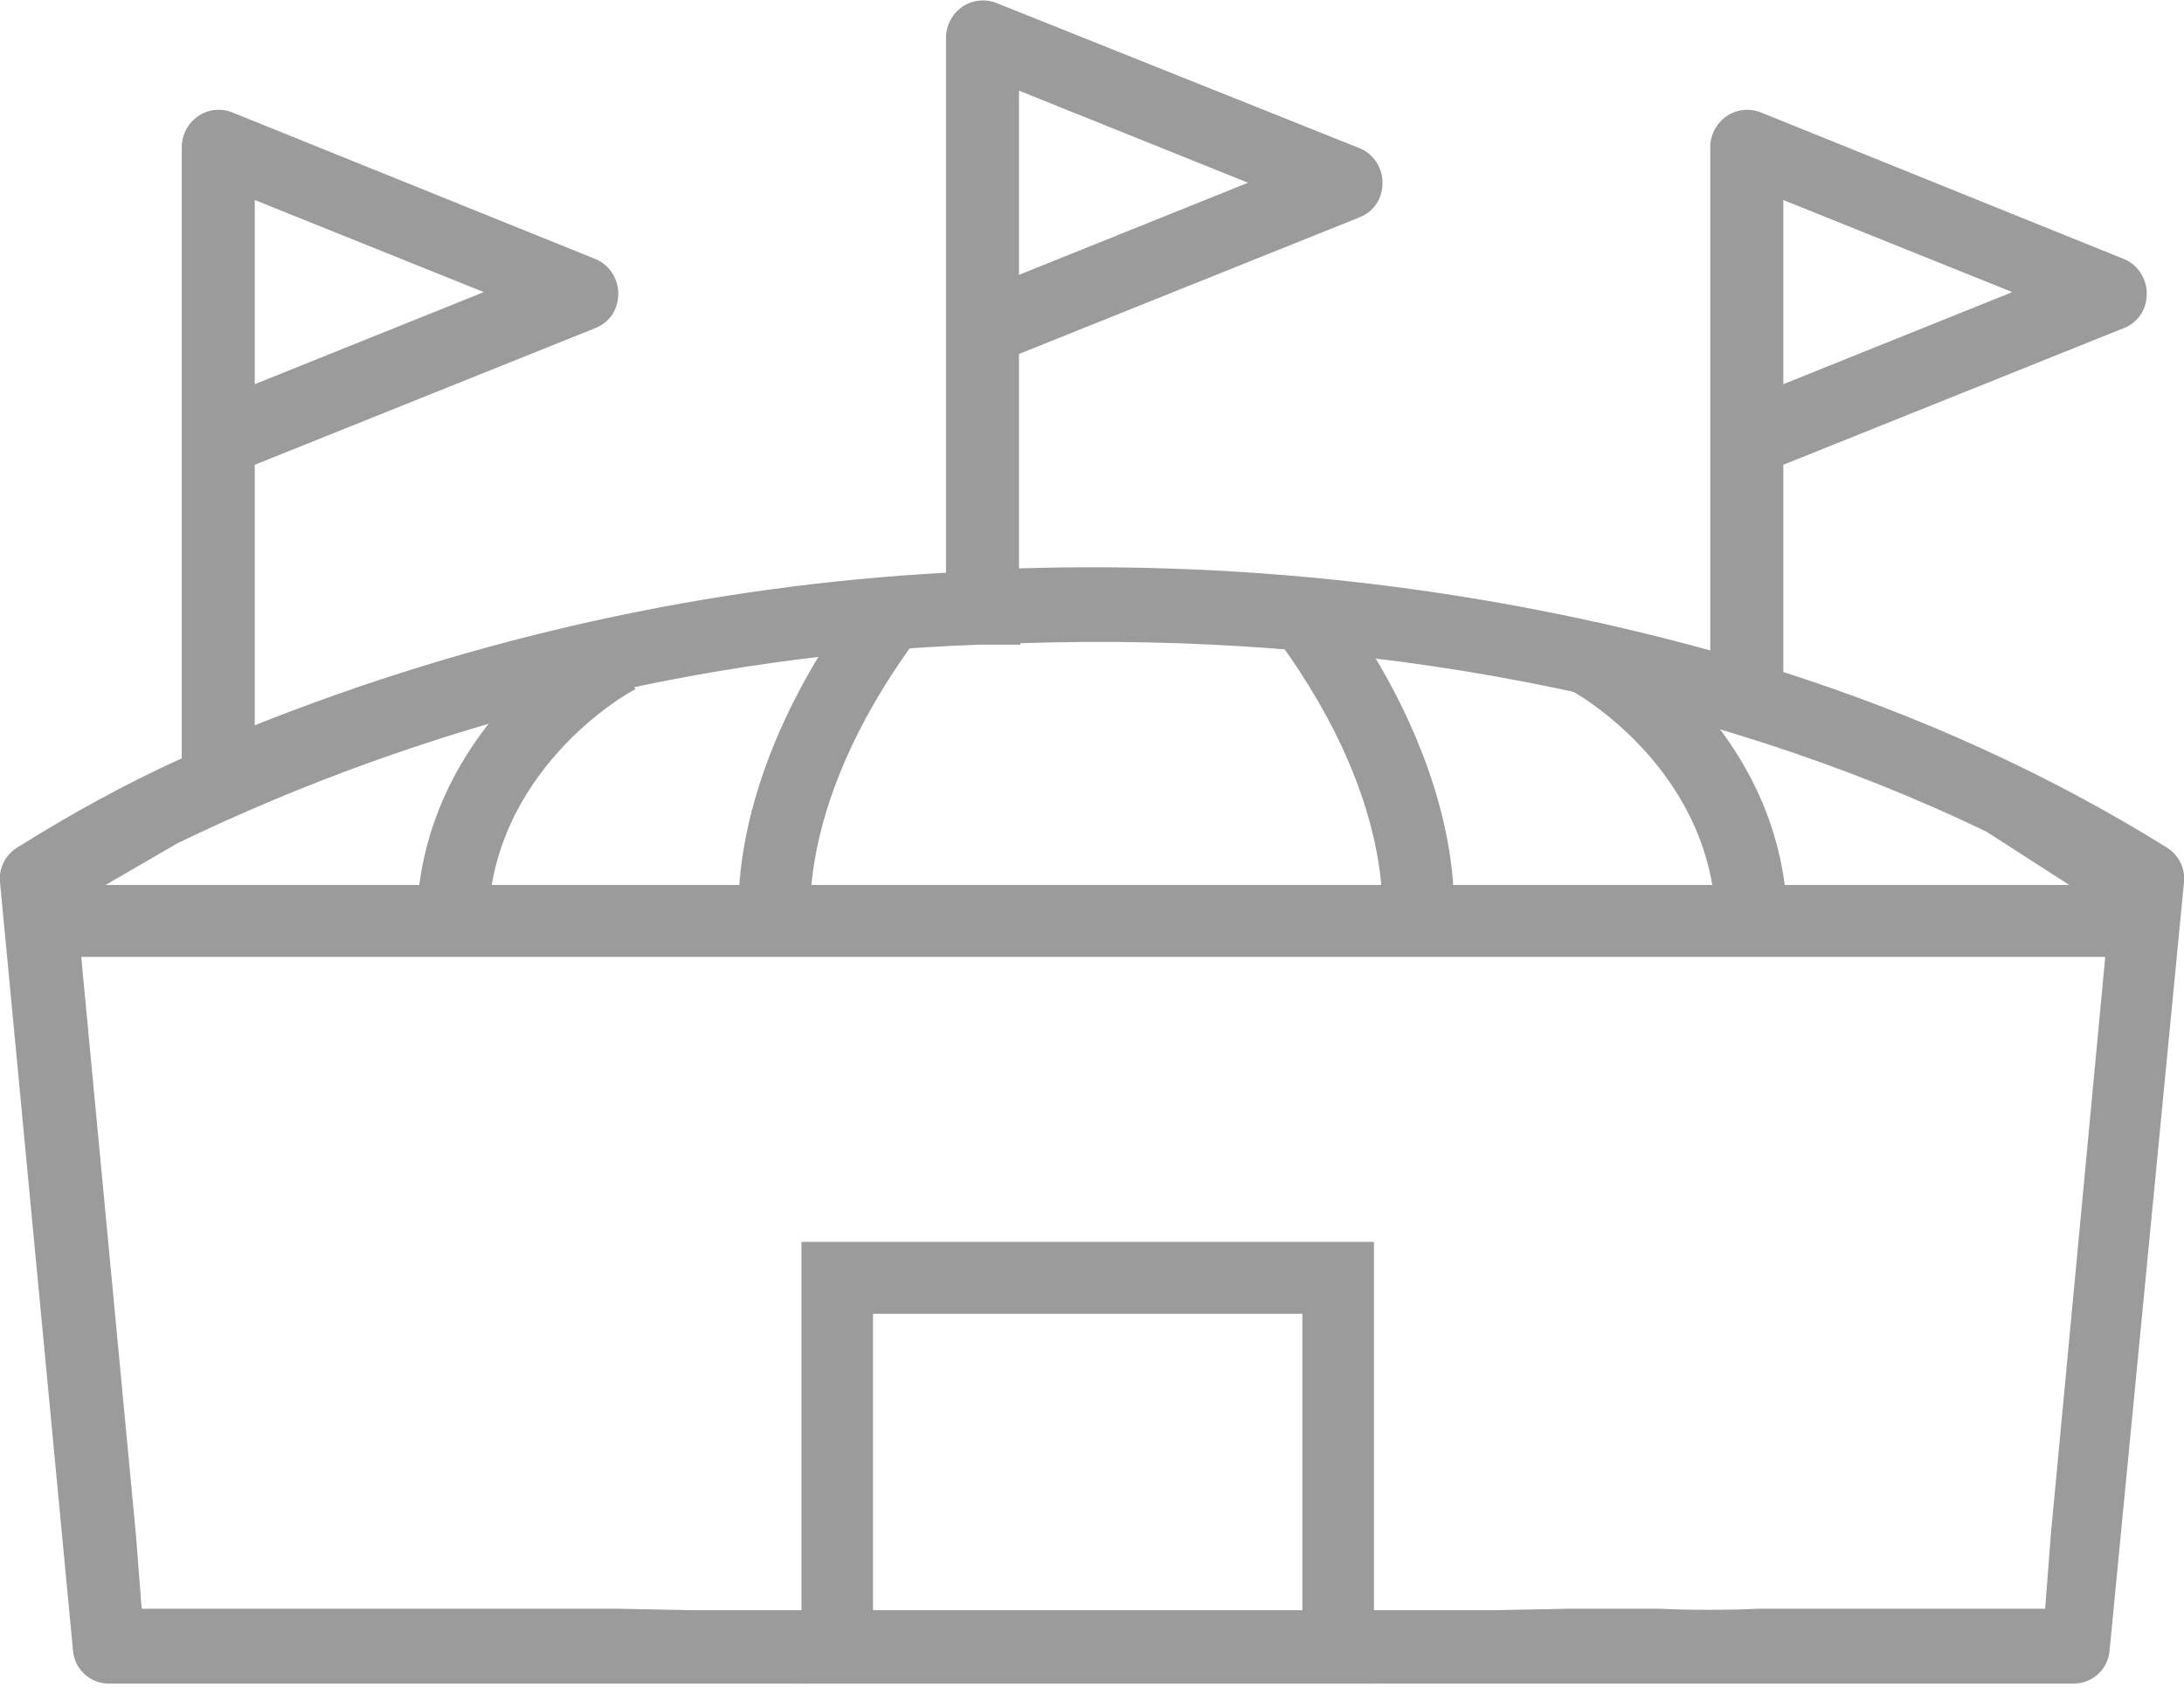 <svg width="104" height="81" viewBox="0 0 104 81" fill="none" xmlns="http://www.w3.org/2000/svg">
<g clip-path="url(#clip0)">
<path d="M102.841 42.139H2.317V45.565H102.841V42.139Z" fill="#9B9B9B"/>
<path d="M23.24 44.194H19.832C19.832 34.67 28.215 30.011 28.624 29.806L30.259 32.82C29.919 32.957 23.24 36.726 23.24 44.194Z" fill="#9B9B9B"/>
<path d="M85.122 44.194H81.714C81.714 36.726 75.035 32.957 74.695 32.82L76.33 29.806C76.739 29.943 85.122 34.67 85.122 44.194Z" fill="#9B9B9B"/>
<path d="M35.303 44.948C35.235 44.674 33.871 37.411 41.505 27.613L44.163 29.737C37.62 38.165 38.642 44.263 38.642 44.331L35.303 44.948Z" fill="#9B9B9B"/>
<path d="M69.106 44.948L65.767 44.263L67.471 44.606L65.767 44.263C65.767 44.194 66.789 38.096 60.246 29.669L62.904 27.544C70.537 37.411 69.174 44.674 69.106 44.948Z" fill="#9B9B9B"/>
<path d="M65.426 80.167H38.165V59.132H65.426V80.167ZM41.573 76.741H62.018V62.557H41.573V76.741Z" fill="#9B9B9B"/>
<path d="M103.182 40.357C97.458 36.794 91.324 34.053 84.918 31.998V22.131L101.138 15.622C101.819 15.348 102.228 14.731 102.228 13.977C102.228 13.292 101.819 12.607 101.138 12.333L83.827 5.344C83.282 5.139 82.669 5.207 82.192 5.55C81.715 5.892 81.442 6.441 81.442 6.989V30.97C70.742 28.024 59.633 26.722 48.524 27.065V16.855L64.745 10.346C65.426 10.072 65.835 9.455 65.835 8.702C65.835 8.016 65.426 7.331 64.745 7.057L47.434 0.137C46.889 -0.069 46.275 -0 45.798 0.342C45.321 0.685 45.049 1.233 45.049 1.781V27.27C33.735 27.887 22.627 30.354 12.131 34.533V22.131L28.351 15.622C29.033 15.348 29.442 14.731 29.442 13.977C29.442 13.292 29.033 12.607 28.351 12.333L11.041 5.344C10.496 5.139 9.882 5.207 9.405 5.55C8.928 5.892 8.655 6.441 8.655 6.989V36.109C5.929 37.342 3.34 38.781 0.818 40.357C0.273 40.7 -0.068 41.316 0 42.002L3.476 78.591C3.544 79.481 4.294 80.166 5.18 80.166H98.752C99.638 80.166 100.388 79.481 100.456 78.591L104 42.002C104.068 41.316 103.728 40.7 103.182 40.357ZM84.918 9.524L95.822 13.909L84.918 18.294V9.524ZM48.524 4.316L59.429 8.702L48.524 13.087V4.316ZM12.131 9.524L23.036 13.909L12.131 18.294V9.524ZM6.747 76.603L6.475 73.109L3.68 43.578L3.612 42.961L8.451 40.152C20.378 34.396 33.395 31.176 46.616 30.696H48.593V30.628C64.813 30.079 81.101 33.094 94.595 39.603L100.456 43.372L97.662 73.04L97.389 76.603H83.691C82.123 76.672 80.624 76.672 79.056 76.603H74.627L71.151 76.672H32.986L29.51 76.603H8.315H6.747Z" fill="#9B9B9B"/>
</g>
<defs>
<clipPath id="clip0">
<rect width="104" height="80.167" fill="white"/>
</clipPath>
</defs>
</svg>
